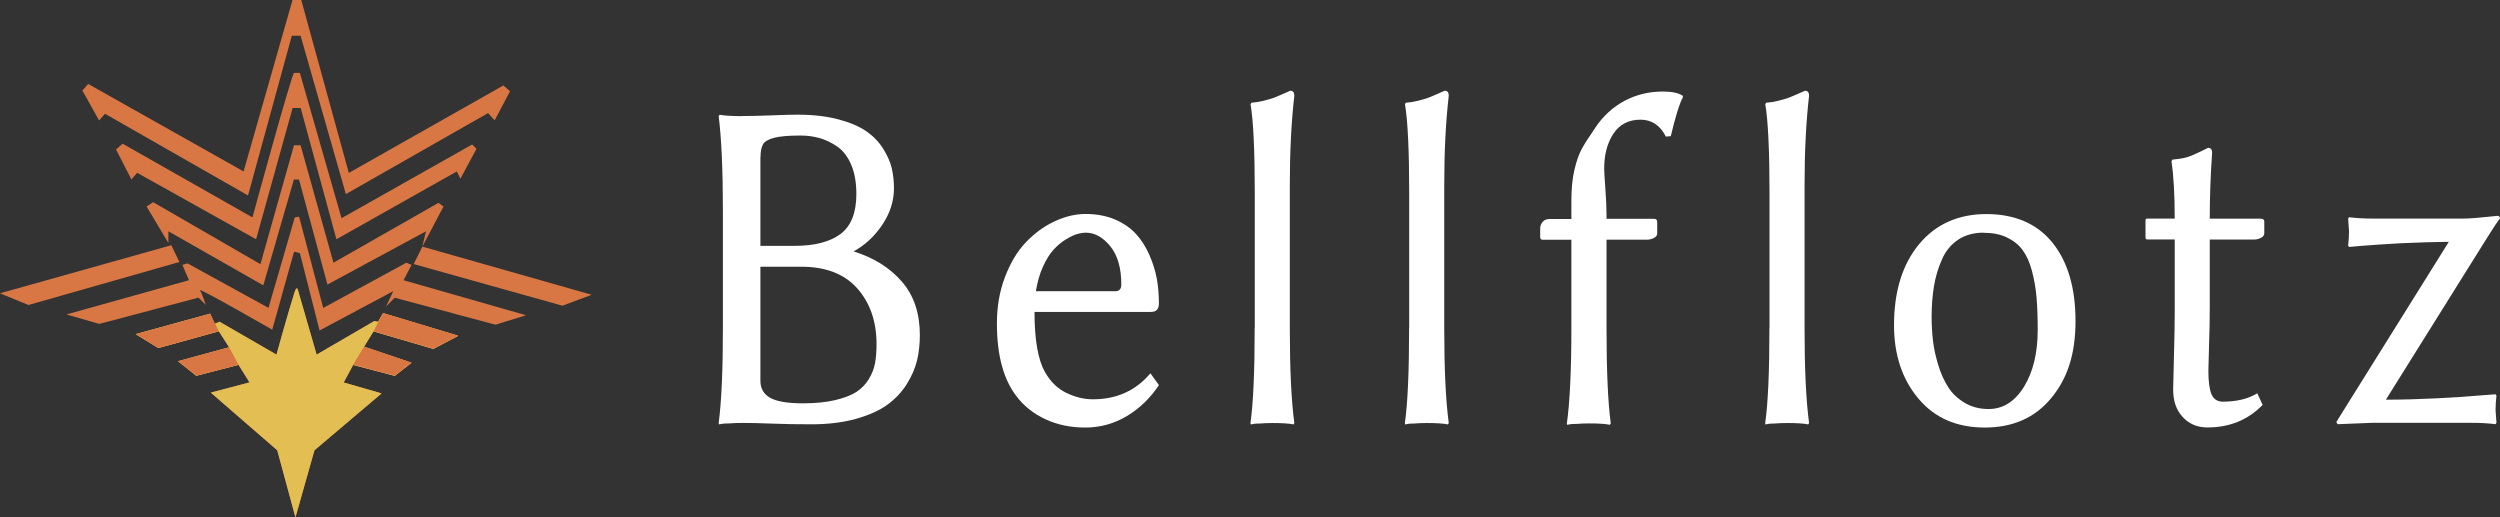 <?xml version="1.0" encoding="UTF-8"?>
<svg id="_レイヤー_2" data-name="レイヤー 2" xmlns="http://www.w3.org/2000/svg" viewBox="0 0 254.01 52.55">
  <rect x="0" y="0" width="254.01" height="52.55" fill="#333333" stroke="none"/>
  <defs>
    <style>
      .cls-1 {
        fill: #fff;
      }

      .cls-2 {
        fill: #d87743;
      }

      .cls-2, .cls-3 {
        fill-rule: evenodd;
      }

      .cls-3 {
        fill: #e3be53;
      }
    </style>
  </defs>
  <g id="main">
    <g>
      <path class="cls-2" d="M17.42,24.91L0,29.8l2.89,1.19,15.34-4.37-.82-1.7ZM41.81,26.91l-.52-.22-8.45,4.6-2.45-9.27-.44.07-2.67,9.19-8.23-4.52-.52.15.67,1.56-12.45,3.48,3.34.96,10.08-2.67.74.74s-.32-1.02-.59-1.48c-.2-.34,7.34,4,7.34,4l2.22-7.93.59.15,2,7.86,7.49-4-.74,1.56.89-.89,10.23,2.74,3.11-.96-12.45-3.56.82-1.56ZM38.4,32.69l-.37-.07-5.86,3.41-1.93-6.67s-.12-.25-.3.3c-.59,1.83-1.85,6.37-1.85,6.37l-5.78-3.34-.52.22-.44-1.04-7.56,2.08,2.3,1.41,6.15-1.7,1.04,1.63-5.19,1.41,1.85,1.48,4.3-1.11,1.11,1.78-3.93,1.04,6.75,5.86,1.85,6.82,1.93-6.82,6.82-5.78-3.85-1.11.96-1.78,4.23,1.11,1.7-1.33-4.82-1.63.96-1.56,6.08,1.78,2.52-1.33-7.63-2.3-.52.89ZM10.67,11.56l14.53,8.3L29.65,3.63h.89l4.6,16.09,14.45-8.23.67.74,1.56-2.96-.67-.59-15.71,8.89L30.61,0h-.89l-4.97,17.42-15.79-8.89-.59.67,1.7,3.04.59-.67ZM30.47,7.41s-.36-.02-.59,0-4.23,14.68-4.23,14.68l-13.19-7.49-.67.59,1.56,3.04.59-.67,12.08,6.75,3.71-13.34h.82l3.63,13.34,12.23-6.89.37.74,1.63-3.04-.44-.44-13.27,7.49-4.23-14.75ZM44.55,20.61l-10.67,6.08-3.34-11.93h-.67l-3.41,12.08-10.9-6.3-.67.44,2.22,3.71v-1.19l9.64,5.49,3.11-10.75h.52l2.89,10.67,10.01-5.41-.37,1.56,2.15-4.08-.52-.37ZM42.92,25.05l-.89,1.78,15.12,4.23,2.97-1.11-17.2-4.89Z"/>
      <g>
        <path class="cls-1" d="M75.35,11.79c.8,0,1.82-.02,3.08-.07,1.26-.05,2.12-.07,2.58-.07,1.59,0,2.98.16,4.18.48,1.2.32,2.15.73,2.85,1.22s1.27,1.08,1.7,1.77c.43.69.72,1.35.87,1.98.14.63.22,1.31.22,2.03,0,1.28-.39,2.52-1.18,3.7-.79,1.18-1.76,2.08-2.92,2.71,2.06.65,3.69,1.67,4.91,3.08,1.22,1.41,1.82,3.22,1.82,5.42,0,.9-.09,1.75-.28,2.56-.19.8-.54,1.61-1.05,2.43-.51.81-1.17,1.51-1.97,2.09-.8.58-1.86,1.06-3.17,1.43-1.32.37-2.82.56-4.53.56-1.42,0-2.76-.02-4-.07-1.24-.05-2.28-.07-3.1-.07-.46,0-.89.02-1.28.05-.38,0-.64.02-.78.05l-.24.05-.04-.14c.29-2.19.43-5.41.43-9.68v-11.82c0-4.15-.14-7.38-.43-9.68l.09-.14c.49.09,1.25.14,2.26.14ZM77.26,15.97v9.01h3.49c2.01,0,3.55-.4,4.63-1.19,1.08-.8,1.63-2.15,1.63-4.07,0-1.15-.17-2.15-.52-2.97-.35-.83-.82-1.44-1.41-1.85-.59-.41-1.19-.69-1.8-.87-.61-.17-1.26-.26-1.96-.26-1.19,0-2.08.08-2.67.23-.59.16-.97.38-1.13.67s-.25.72-.25,1.3ZM77.26,27.11v11.57c0,.8.34,1.38,1.01,1.75.68.37,1.78.55,3.33.55,1.24,0,2.32-.11,3.23-.32.91-.21,1.63-.49,2.17-.83.53-.35.96-.78,1.28-1.32.32-.53.53-1.07.63-1.62.1-.55.15-1.19.15-1.93,0-2.29-.65-4.17-1.95-5.65-1.3-1.47-3.2-2.21-5.69-2.21h-4.15Z"/>
        <path class="cls-1" d="M116.89,37.93l.86,1.2c-.87,1.31-1.95,2.36-3.25,3.14-1.3.78-2.71,1.17-4.23,1.17s-2.83-.28-4.04-.84c-1.21-.56-2.2-1.34-2.96-2.35-1.32-1.72-1.98-4.18-1.98-7.39,0-1.7.27-3.27.82-4.71s1.25-2.62,2.12-3.53c.87-.91,1.83-1.62,2.9-2.12,1.06-.5,2.12-.76,3.19-.76s2.1.19,2.97.56c.87.38,1.58.87,2.13,1.47.55.6,1,1.31,1.36,2.13.36.82.61,1.63.76,2.43.14.81.21,1.64.21,2.5,0,.58-.27.86-.8.86h-11.84c0,2.84.36,4.88,1.07,6.12.55.97,1.27,1.68,2.17,2.11.89.43,1.79.65,2.69.65,2.43,0,4.38-.89,5.86-2.66ZM105.24,29.59h8.08c.41,0,.61-.23.61-.68,0-1.67-.37-2.97-1.12-3.89-.75-.92-1.58-1.38-2.49-1.38-.25,0-.53.04-.85.13-.32.09-.7.27-1.15.54-.45.27-.87.62-1.25,1.03-.38.41-.75.99-1.09,1.73-.34.74-.58,1.58-.73,2.52Z"/>
        <path class="cls-1" d="M127.49,33.29v-13.62c0-4.34-.14-7.37-.43-9.09l.09-.14c.42-.03.84-.1,1.27-.21.43-.11.73-.2.91-.26.18-.06.51-.2.99-.41.48-.21.74-.33.78-.34.27,0,.41.17.41.5-.3,2.6-.46,5.63-.46,9.09v14.49c0,4.17.15,7.4.46,9.68l-.09.14c-.42-.09-1.14-.14-2.15-.14-.46,0-.88.02-1.24.05-.36,0-.61.02-.74.05l-.2.05-.04-.14c.29-2.03.43-5.26.43-9.68Z"/>
        <path class="cls-1" d="M143.18,33.29v-13.62c0-4.34-.14-7.37-.43-9.09l.09-.14c.42-.03.84-.1,1.27-.21.43-.11.73-.2.91-.26.18-.06.51-.2.99-.41.48-.21.74-.33.78-.34.27,0,.41.17.41.5-.3,2.6-.46,5.63-.46,9.09v14.49c0,4.17.15,7.4.46,9.68l-.09.14c-.42-.09-1.14-.14-2.15-.14-.46,0-.88.02-1.24.05-.36,0-.61.02-.74.05l-.2.05-.04-.14c.29-2.03.43-5.26.43-9.68Z"/>
        <path class="cls-1" d="M162.1,12.95c.8-1.18,1.79-2.08,2.97-2.71,1.19-.63,2.48-.94,3.89-.94.91,0,1.58.14,2,.42l.04.14c-.36.66-.77,1.99-1.24,3.97l-.5.05c-.58-1.15-1.44-1.72-2.58-1.72-1.2,0-2.12.47-2.75,1.42-.63.95-.94,2.14-.94,3.58,0,.22.04.89.12,1.99.08,1.11.12,1.99.12,2.66v.42h4.8c.23,0,.35.1.35.3v1.19c0,.19-.11.34-.34.46-.23.12-.45.17-.68.17h-4.13v8.98c0,4.29.14,7.51.43,9.69l-.09.14c-.41-.09-1.11-.14-2.13-.14-.46,0-.88.02-1.24.05-.38,0-.63.02-.76.05l-.2.05-.04-.14c.3-2.14.46-5.37.46-9.69v-8.98h-2.93c-.16,0-.24-.1-.24-.3v-.86c0-.23.08-.45.24-.65.16-.2.42-.3.78-.3h2.15v-1.86c0-1.21.1-2.26.31-3.14.21-.88.45-1.58.73-2.09.27-.51.74-1.24,1.39-2.18Z"/>
        <path class="cls-1" d="M179.79,33.29v-13.62c0-4.34-.14-7.37-.43-9.09l.09-.14c.42-.03.84-.1,1.27-.21.43-.11.73-.2.91-.26.18-.06.51-.2.99-.41.48-.21.74-.33.78-.34.27,0,.41.17.41.5-.3,2.6-.46,5.63-.46,9.09v14.49c0,4.17.15,7.4.46,9.68l-.09.14c-.42-.09-1.14-.14-2.15-.14-.46,0-.88.02-1.24.05-.36,0-.61.02-.74.05l-.2.05-.04-.14c.29-2.03.43-5.26.43-9.68Z"/>
        <path class="cls-1" d="M192.44,33.05c0-3.44.85-6.19,2.54-8.23,1.69-2.04,3.98-3.07,6.85-3.07s5.15.97,6.71,2.91c1.56,1.94,2.34,4.59,2.34,7.96s-.82,5.84-2.47,7.83c-1.64,1.99-3.89,2.99-6.75,2.99s-5.09-.98-6.74-2.94c-1.65-1.96-2.48-4.45-2.48-7.45ZM201.53,23.64c-1,0-1.86.24-2.58.72-.72.48-1.27,1.15-1.64,2-.38.85-.65,1.76-.81,2.71-.16.96-.24,2-.24,3.14,0,.82.05,1.63.14,2.42.09.79.28,1.62.54,2.48s.61,1.61,1.02,2.25c.41.64.97,1.16,1.68,1.58.7.41,1.5.62,2.4.62,1.48,0,2.68-.76,3.61-2.27.93-1.52,1.39-3.44,1.39-5.78,0-1.28-.04-2.38-.12-3.31-.08-.92-.24-1.82-.47-2.69-.23-.87-.55-1.57-.95-2.11-.4-.54-.93-.96-1.6-1.28s-1.47-.47-2.39-.47Z"/>
        <path class="cls-1" d="M220.96,22.22c0-2.44-.11-4.38-.33-5.83l.09-.17c.55-.05,1.01-.12,1.39-.22.37-.1.81-.28,1.32-.53.51-.25.82-.4.92-.45.28,0,.41.17.41.5-.16,2.28-.24,4.52-.24,6.7h5.19c.23,0,.35.1.35.3v1.19c0,.19-.12.34-.35.46-.23.12-.47.17-.71.17h-4.48v6.89c0,1.09-.02,2.34-.07,3.76-.04,1.42-.07,2.32-.07,2.68,0,1.07.1,1.86.31,2.37.21.51.6.77,1.16.77,1.4,0,2.57-.28,3.5-.85l.54,1.18c-1.48,1.52-3.34,2.29-5.6,2.29-1.03,0-1.87-.35-2.52-1.06-.65-.7-.97-1.63-.97-2.77,0-.36.03-1.49.08-3.38.05-1.89.08-3.38.08-4.46v-7.43h-2.78c-.13,0-.19-.07-.19-.21v-1.7c0-.14.04-.21.13-.21h2.85Z"/>
        <path class="cls-1" d="M242.43,40.61c1.61,0,3.34-.05,5.19-.14,1.85-.1,3.31-.19,4.36-.29l1.58-.12.09.14c-.06.5-.09.99-.09,1.49,0,.02.03.44.09,1.27l-.09.14c-.68-.09-1.51-.14-2.5-.14h-10.02l-3.53.14-.13-.22s.34-.55.94-1.51l10.49-16.8c-1.51.02-3.11.06-4.8.14-1.71.1-3.03.18-3.95.26l-1.39.12-.09-.14c.06-.49.09-.98.09-1.46,0-.03-.03-.46-.09-1.28l.09-.14c.67.09,1.5.14,2.5.14h9.05c.37,0,.83-.02,1.39-.07.55-.05,1.04-.09,1.46-.14s.65-.07.69-.07c.16,0,.24.09.24.28-.22.26-.66.92-1.32,1.98l-10.26,16.41Z"/>
      </g>
      <path class="cls-3" d="M38.4,32.69l-.37-.07-5.86,3.41-1.93-6.67s-.12-.25-.3.3c-.59,1.83-1.85,6.37-1.85,6.37l-5.78-3.34-.52.22-.44-1.04-7.56,2.08,2.3,1.41,6.15-1.7,1.04,1.63-5.19,1.41,1.85,1.48,4.3-1.11,1.11,1.78-3.93,1.04,6.75,5.86,1.85,6.82,1.93-6.82,6.82-5.78-3.85-1.11.96-1.78,4.23,1.11,1.7-1.33-4.82-1.63.96-1.56,6.08,1.78,2.52-1.33-7.63-2.3-.52.89Z"/>
      <g>
        <polygon class="cls-2" points="37.95 33.65 44.03 35.43 46.55 34.1 38.92 31.8 38.92 31.8 37.95 33.65"/>
        <polygon class="cls-2" points="35.88 37.06 40.1 38.17 41.81 36.84 36.99 35.21 35.88 37.06"/>
        <polygon class="cls-2" points="23.28 35.28 18.09 36.69 19.94 38.17 24.24 37.06 23.28 35.28"/>
        <polygon class="cls-2" points="21.35 31.87 13.79 33.95 16.08 35.36 22.24 33.65 21.35 31.87"/>
      </g>
    </g>
  </g>
</svg>